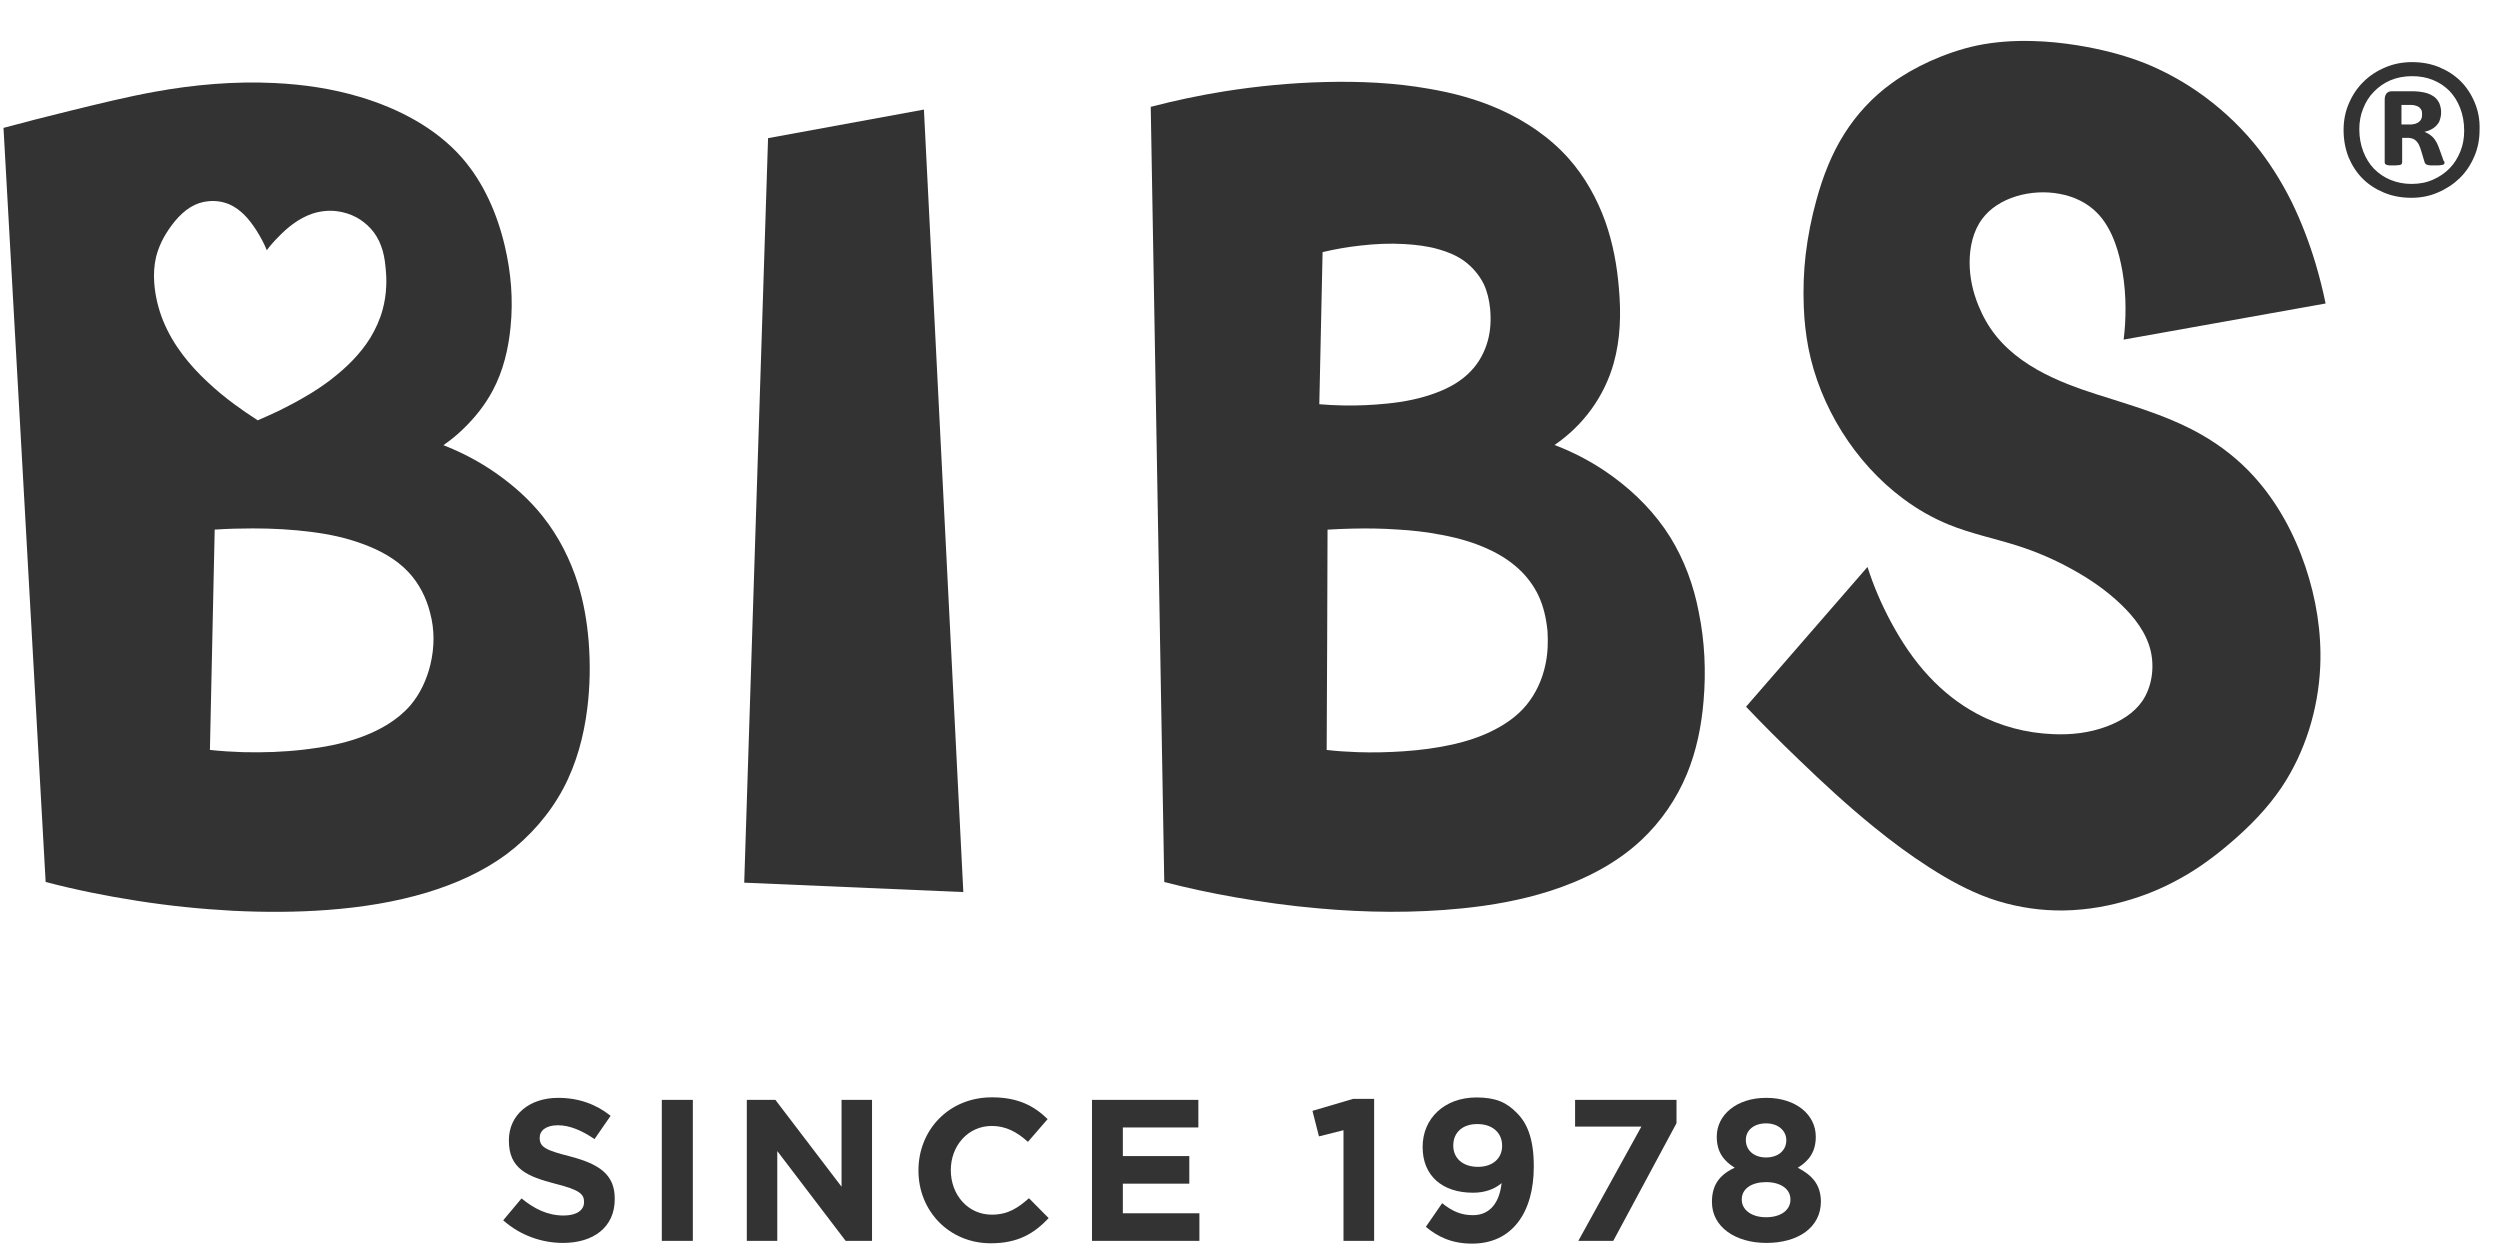 <svg xmlns="http://www.w3.org/2000/svg" fill="none" viewBox="0 0 58 29" height="29" width="58">
<path fill="#333333" d="M13.228 26.829C12.664 26.686 12.521 26.614 12.521 26.4V26.392C12.521 26.233 12.664 26.106 12.942 26.106C13.22 26.106 13.502 26.229 13.793 26.427L14.166 25.887C13.836 25.621 13.427 25.47 12.95 25.47C12.282 25.47 11.806 25.863 11.806 26.455V26.463C11.806 27.115 12.231 27.294 12.89 27.465C13.439 27.604 13.55 27.699 13.55 27.882V27.89C13.55 28.081 13.371 28.2 13.077 28.2C12.704 28.2 12.394 28.045 12.1 27.803L11.674 28.311C12.068 28.661 12.569 28.836 13.061 28.836C13.769 28.836 14.262 28.47 14.262 27.823V27.815C14.266 27.242 13.892 27.004 13.228 26.829Z"></path>
<path fill="#333333" d="M16.074 25.517H15.354V28.788H16.074V25.517Z"></path>
<path fill="#333333" d="M19.524 27.532L17.989 25.517H17.326V28.788H18.033V26.705L19.619 28.788H20.231V25.517H19.524V27.532Z"></path>
<path fill="#333333" d="M23.009 28.18C22.449 28.18 22.059 27.712 22.059 27.151V27.143C22.059 26.583 22.457 26.122 23.009 26.122C23.335 26.122 23.593 26.261 23.848 26.491L24.305 25.963C23.999 25.665 23.629 25.458 23.013 25.458C22.008 25.458 21.308 26.221 21.308 27.151V27.159C21.308 28.097 22.023 28.844 22.985 28.844C23.617 28.844 23.991 28.618 24.329 28.26L23.872 27.799C23.609 28.029 23.383 28.18 23.009 28.18Z"></path>
<path fill="#333333" d="M26.05 27.461H27.592V26.821H26.05V26.157H27.802V25.517H25.334V28.788H27.826V28.148H26.05V27.461Z"></path>
<path fill="#333333" d="M30.449 25.772L30.6 26.364L31.169 26.221V28.788H31.88V25.494H31.391L30.449 25.772Z"></path>
<path fill="#333333" d="M34.253 25.461C33.513 25.461 33.005 25.946 33.005 26.606V26.614C33.005 27.278 33.462 27.671 34.173 27.671C34.459 27.671 34.678 27.584 34.837 27.449C34.789 27.89 34.575 28.192 34.173 28.192C33.899 28.192 33.696 28.104 33.458 27.914L33.08 28.462C33.354 28.693 33.68 28.852 34.153 28.852C35.083 28.852 35.584 28.128 35.584 27.067V27.059C35.584 26.415 35.429 26.058 35.194 25.823C34.948 25.569 34.694 25.461 34.253 25.461ZM34.849 26.586C34.849 26.864 34.642 27.071 34.288 27.071C33.935 27.071 33.716 26.868 33.716 26.582V26.574C33.716 26.284 33.919 26.078 34.273 26.078C34.634 26.078 34.849 26.288 34.849 26.578V26.586Z"></path>
<path fill="#333333" d="M36.542 26.137H38.08L36.617 28.788H37.428L38.895 26.058V25.517H36.542V26.137Z"></path>
<path fill="#333333" d="M41.709 27.091C41.963 26.936 42.126 26.726 42.126 26.376V26.368C42.126 25.863 41.669 25.47 40.977 25.47C40.286 25.47 39.829 25.867 39.829 26.368V26.376C39.829 26.726 39.992 26.936 40.246 27.091C39.9 27.25 39.717 27.485 39.717 27.882V27.89C39.717 28.459 40.254 28.836 40.981 28.836C41.709 28.836 42.245 28.482 42.245 27.874V27.866C42.237 27.473 42.038 27.266 41.709 27.091ZM40.504 26.439C40.504 26.237 40.675 26.062 40.973 26.062C41.267 26.062 41.442 26.245 41.442 26.447V26.455C41.442 26.686 41.26 26.853 40.973 26.853C40.687 26.853 40.504 26.682 40.504 26.451V26.439ZM41.538 27.834C41.538 28.065 41.327 28.24 40.973 28.24C40.62 28.24 40.409 28.057 40.409 27.834V27.826C40.409 27.572 40.647 27.425 40.973 27.425C41.299 27.425 41.538 27.576 41.538 27.826V27.834Z"></path>
<path fill="#333333" d="M53.954 7.041C53.89 6.727 53.81 6.413 53.719 6.107C53.572 5.618 53.389 5.141 53.167 4.684C52.924 4.199 52.634 3.734 52.288 3.317C51.907 2.86 51.462 2.454 50.969 2.116C50.595 1.858 50.194 1.643 49.776 1.472C49.268 1.27 48.735 1.139 48.195 1.051C47.849 0.996 47.507 0.96 47.157 0.952C46.724 0.94 46.291 0.968 45.87 1.055C45.492 1.135 45.127 1.262 44.773 1.421C44.459 1.564 44.161 1.731 43.883 1.934C43.449 2.247 43.076 2.649 42.79 3.102C42.492 3.571 42.289 4.1 42.142 4.636C42.026 5.053 41.943 5.479 41.891 5.908C41.844 6.313 41.832 6.719 41.848 7.128C41.86 7.446 41.895 7.76 41.955 8.074C42.221 9.429 43.032 10.733 44.145 11.563C44.479 11.814 44.84 12.02 45.222 12.175C45.731 12.382 46.279 12.493 46.804 12.66C47.241 12.799 47.666 12.982 48.068 13.205C48.481 13.431 48.87 13.698 49.212 14.027C49.522 14.326 49.796 14.679 49.896 15.101C49.987 15.49 49.924 15.939 49.701 16.265C49.51 16.543 49.2 16.734 48.878 16.853C48.477 17.004 48.052 17.052 47.626 17.032C47.014 17.008 46.406 16.849 45.866 16.559C45.448 16.337 45.075 16.038 44.753 15.693C44.399 15.315 44.113 14.882 43.867 14.425C43.648 14.016 43.465 13.59 43.326 13.153C42.388 14.234 41.45 15.315 40.508 16.396C40.902 16.81 41.307 17.215 41.721 17.612C42.285 18.157 42.861 18.689 43.469 19.182C43.883 19.52 44.312 19.838 44.765 20.128C45.206 20.41 45.667 20.665 46.156 20.84C46.649 21.014 47.173 21.11 47.694 21.122C48.23 21.134 48.767 21.058 49.288 20.911C49.733 20.788 50.162 20.613 50.563 20.39C50.985 20.16 51.374 19.874 51.74 19.56C52.189 19.178 52.602 18.757 52.932 18.268C53.481 17.449 53.787 16.448 53.83 15.454C53.862 14.667 53.735 13.888 53.485 13.145C53.226 12.378 52.833 11.651 52.292 11.055C51.943 10.669 51.529 10.343 51.076 10.085C50.44 9.719 49.733 9.493 49.029 9.27C48.556 9.123 48.083 8.976 47.63 8.765C47.13 8.535 46.653 8.221 46.311 7.796C46.14 7.585 46.005 7.347 45.901 7.092C45.77 6.774 45.695 6.436 45.695 6.087C45.695 5.729 45.778 5.359 45.985 5.081C46.355 4.576 47.13 4.374 47.781 4.497C48.115 4.557 48.421 4.704 48.648 4.934C48.839 5.125 48.974 5.375 49.069 5.634C49.149 5.848 49.2 6.071 49.24 6.293C49.288 6.576 49.312 6.862 49.312 7.148C49.312 7.394 49.3 7.637 49.268 7.879C50.838 7.597 52.396 7.319 53.954 7.041Z"></path>
<path fill="#333333" d="M21.435 2.542L17.819 3.205L17.266 20.478L22.349 20.696L21.435 2.542Z"></path>
<path fill="#333333" d="M13.069 18.292C13.375 17.716 13.546 17.076 13.626 16.428C13.689 15.92 13.697 15.403 13.658 14.894C13.622 14.441 13.546 13.988 13.411 13.551C13.236 12.987 12.962 12.446 12.596 11.985C12.286 11.592 11.909 11.258 11.499 10.972C11.122 10.709 10.713 10.495 10.287 10.328C10.45 10.216 10.601 10.093 10.744 9.954C11.018 9.692 11.257 9.39 11.436 9.052C11.674 8.603 11.797 8.094 11.845 7.585C11.909 6.953 11.857 6.322 11.71 5.702C11.535 4.958 11.217 4.231 10.72 3.663C10.116 2.971 9.242 2.514 8.348 2.248C7.696 2.053 7.032 1.958 6.365 1.926C5.439 1.882 4.505 1.962 3.59 2.129C2.931 2.248 2.279 2.411 1.627 2.57C1.11 2.697 0.594 2.828 0.081 2.967C0.407 8.798 0.733 14.632 1.059 20.462C1.758 20.645 2.47 20.788 3.185 20.899C3.92 21.015 4.66 21.09 5.403 21.13C6.138 21.166 6.873 21.166 7.609 21.11C8.387 21.051 9.159 20.931 9.91 20.705C10.565 20.506 11.201 20.224 11.75 19.819C12.29 19.413 12.751 18.889 13.069 18.292ZM4.238 8.229C4.055 7.987 3.9 7.724 3.785 7.442C3.674 7.168 3.602 6.87 3.579 6.572C3.563 6.365 3.575 6.155 3.622 5.956C3.662 5.801 3.722 5.65 3.801 5.507C3.877 5.372 3.964 5.245 4.063 5.125C4.167 5.002 4.286 4.887 4.425 4.803C4.552 4.728 4.691 4.68 4.838 4.668C5.001 4.652 5.168 4.676 5.319 4.74C5.454 4.799 5.57 4.887 5.673 4.99C5.78 5.097 5.868 5.221 5.951 5.348C6.043 5.495 6.126 5.646 6.19 5.805C6.269 5.698 6.357 5.598 6.452 5.503C6.559 5.392 6.675 5.284 6.802 5.193C6.933 5.097 7.076 5.018 7.231 4.962C7.418 4.899 7.616 4.875 7.811 4.899C7.97 4.919 8.125 4.966 8.268 5.042C8.391 5.109 8.507 5.201 8.602 5.304C8.705 5.419 8.785 5.551 8.837 5.694C8.9 5.853 8.928 6.023 8.944 6.194C8.96 6.345 8.968 6.496 8.96 6.647C8.952 6.83 8.924 7.013 8.876 7.188C8.813 7.418 8.713 7.637 8.59 7.84C8.475 8.027 8.336 8.197 8.185 8.356C8.026 8.523 7.847 8.674 7.664 8.817C7.477 8.957 7.283 9.088 7.08 9.203C6.885 9.318 6.682 9.426 6.48 9.525C6.313 9.604 6.146 9.68 5.979 9.751C5.792 9.632 5.609 9.505 5.431 9.374C5.216 9.215 5.013 9.048 4.819 8.865C4.608 8.67 4.413 8.46 4.238 8.229ZM9.985 15.419C9.902 15.765 9.747 16.099 9.52 16.365C9.222 16.71 8.805 16.945 8.368 17.104C7.942 17.259 7.505 17.338 7.06 17.39C6.587 17.446 6.11 17.462 5.633 17.45C5.379 17.442 5.125 17.426 4.87 17.398C4.906 15.693 4.946 13.992 4.981 12.287C5.276 12.267 5.57 12.259 5.864 12.259C6.325 12.259 6.786 12.283 7.239 12.343C7.64 12.394 8.038 12.478 8.419 12.621C8.813 12.764 9.194 12.971 9.476 13.273C9.719 13.531 9.89 13.865 9.977 14.211C10.085 14.604 10.081 15.021 9.985 15.419Z"></path>
<path fill="#333333" d="M56.672 3.675C56.66 3.635 56.644 3.6 56.632 3.564C56.616 3.52 56.6 3.476 56.585 3.433C56.569 3.393 56.553 3.353 56.533 3.313C56.509 3.266 56.477 3.218 56.441 3.182C56.41 3.151 56.374 3.123 56.338 3.103C56.31 3.087 56.279 3.071 56.247 3.059C56.275 3.051 56.302 3.043 56.33 3.035C56.366 3.023 56.398 3.007 56.43 2.988C56.465 2.968 56.497 2.944 56.525 2.912C56.557 2.88 56.585 2.841 56.6 2.797C56.616 2.757 56.624 2.709 56.632 2.666C56.636 2.61 56.636 2.558 56.624 2.503C56.616 2.463 56.605 2.423 56.589 2.387C56.569 2.348 56.541 2.308 56.509 2.276C56.473 2.24 56.43 2.217 56.386 2.193C56.342 2.173 56.298 2.157 56.243 2.145C56.187 2.133 56.127 2.125 56.068 2.121C56.02 2.117 55.98 2.117 55.945 2.117H55.814H55.682H55.539H55.511C55.492 2.117 55.472 2.117 55.452 2.121C55.428 2.125 55.404 2.133 55.388 2.149C55.372 2.161 55.356 2.177 55.349 2.197C55.337 2.217 55.333 2.236 55.329 2.256C55.325 2.284 55.325 2.312 55.325 2.34V2.479V2.741V3.087V3.433C55.325 3.52 55.325 3.608 55.325 3.699C55.325 3.715 55.325 3.735 55.325 3.751C55.325 3.759 55.325 3.767 55.325 3.775C55.325 3.782 55.329 3.79 55.333 3.798C55.337 3.806 55.341 3.81 55.349 3.814C55.356 3.818 55.364 3.822 55.372 3.826C55.384 3.83 55.396 3.83 55.408 3.834C55.424 3.838 55.44 3.838 55.46 3.838C55.476 3.838 55.492 3.838 55.508 3.838C55.523 3.838 55.539 3.838 55.555 3.838C55.575 3.838 55.591 3.838 55.611 3.834C55.627 3.834 55.643 3.83 55.663 3.83C55.67 3.83 55.678 3.826 55.686 3.826C55.694 3.822 55.698 3.822 55.702 3.818C55.706 3.814 55.714 3.81 55.718 3.802C55.722 3.798 55.726 3.79 55.726 3.782C55.726 3.778 55.726 3.771 55.73 3.767C55.73 3.751 55.73 3.739 55.73 3.723V3.631V3.492V3.321V3.198C55.754 3.198 55.782 3.198 55.806 3.198C55.83 3.198 55.857 3.198 55.881 3.198C55.913 3.202 55.945 3.206 55.977 3.218C56.008 3.23 56.036 3.25 56.06 3.274C56.08 3.294 56.096 3.321 56.112 3.345C56.124 3.373 56.136 3.397 56.147 3.425C56.159 3.457 56.167 3.488 56.179 3.524C56.191 3.56 56.199 3.596 56.211 3.631C56.219 3.655 56.227 3.683 56.235 3.711C56.243 3.731 56.247 3.759 56.255 3.775C56.263 3.79 56.271 3.802 56.282 3.81C56.298 3.818 56.314 3.826 56.334 3.83C56.358 3.834 56.386 3.838 56.41 3.838C56.43 3.838 56.446 3.838 56.461 3.838C56.485 3.838 56.513 3.838 56.537 3.838C56.557 3.838 56.581 3.838 56.605 3.834C56.624 3.83 56.64 3.83 56.66 3.826C56.668 3.826 56.68 3.822 56.688 3.818C56.692 3.814 56.7 3.81 56.704 3.806C56.708 3.798 56.712 3.79 56.712 3.782C56.712 3.771 56.712 3.763 56.712 3.755C56.684 3.727 56.68 3.699 56.672 3.675ZM56.187 2.721C56.179 2.753 56.167 2.781 56.143 2.805C56.12 2.833 56.088 2.852 56.056 2.864C56.028 2.876 56 2.88 55.972 2.884C55.953 2.888 55.933 2.888 55.909 2.888C55.893 2.888 55.877 2.888 55.861 2.888H55.786H55.714V2.435H55.822H55.889C55.909 2.435 55.925 2.435 55.945 2.435C55.972 2.435 56.004 2.439 56.032 2.447C56.064 2.455 56.096 2.467 56.124 2.487C56.147 2.507 56.167 2.531 56.179 2.558C56.187 2.578 56.191 2.598 56.191 2.622C56.195 2.658 56.191 2.689 56.187 2.721Z"></path>
<path fill="#333333" d="M57.415 2.383C57.336 2.192 57.228 2.025 57.089 1.886C56.95 1.747 56.783 1.64 56.593 1.56C56.402 1.481 56.191 1.441 55.961 1.441C55.738 1.441 55.531 1.481 55.337 1.564C55.146 1.644 54.975 1.755 54.832 1.898C54.689 2.037 54.578 2.204 54.494 2.399C54.411 2.59 54.371 2.796 54.371 3.015C54.371 3.245 54.411 3.452 54.486 3.647C54.566 3.837 54.673 4.004 54.812 4.143C54.951 4.283 55.118 4.39 55.309 4.469C55.5 4.549 55.714 4.589 55.941 4.589C56.163 4.589 56.37 4.549 56.561 4.465C56.755 4.382 56.922 4.271 57.066 4.132C57.209 3.992 57.32 3.826 57.403 3.631C57.487 3.44 57.526 3.233 57.526 3.011C57.534 2.784 57.495 2.574 57.415 2.383ZM57.081 3.512C57.022 3.659 56.942 3.79 56.835 3.901C56.728 4.012 56.6 4.1 56.449 4.167C56.298 4.235 56.132 4.267 55.945 4.267C55.774 4.267 55.611 4.235 55.464 4.175C55.317 4.116 55.19 4.028 55.078 3.917C54.971 3.806 54.888 3.671 54.828 3.516C54.768 3.361 54.736 3.186 54.736 2.999C54.736 2.828 54.764 2.669 54.824 2.522C54.883 2.371 54.963 2.24 55.074 2.128C55.182 2.017 55.309 1.926 55.46 1.862C55.607 1.799 55.778 1.767 55.961 1.767C56.132 1.767 56.294 1.795 56.441 1.854C56.589 1.914 56.716 1.997 56.827 2.109C56.934 2.22 57.018 2.355 57.077 2.51C57.137 2.665 57.169 2.84 57.169 3.031C57.169 3.206 57.141 3.365 57.081 3.512Z"></path>
<path fill="#333333" d="M38.752 12.466C38.414 11.922 37.953 11.449 37.432 11.067C37.011 10.757 36.55 10.507 36.065 10.324C36.395 10.098 36.689 9.816 36.923 9.49C37.154 9.172 37.329 8.81 37.436 8.432C37.595 7.872 37.611 7.276 37.559 6.692C37.516 6.163 37.42 5.642 37.245 5.146C37.055 4.613 36.772 4.104 36.395 3.679C35.958 3.186 35.397 2.809 34.793 2.538C34.269 2.304 33.708 2.153 33.144 2.058C32.353 1.918 31.542 1.883 30.739 1.903C29.952 1.922 29.169 1.998 28.394 2.121C27.822 2.213 27.258 2.332 26.697 2.479C26.801 8.472 26.908 14.47 27.011 20.463C27.548 20.602 28.088 20.717 28.633 20.813C29.285 20.928 29.941 21.019 30.6 21.075C31.701 21.174 32.814 21.186 33.915 21.075C34.602 21.007 35.286 20.884 35.95 20.674C36.733 20.423 37.488 20.046 38.084 19.485C38.537 19.06 38.899 18.531 39.137 17.955C39.36 17.415 39.475 16.838 39.523 16.258C39.582 15.57 39.55 14.875 39.411 14.199C39.296 13.591 39.078 12.995 38.752 12.466ZM30.684 5.849C30.97 5.782 31.26 5.73 31.554 5.698C31.896 5.658 32.242 5.642 32.583 5.662C32.854 5.678 33.124 5.71 33.382 5.785C33.593 5.845 33.796 5.929 33.971 6.056C34.161 6.195 34.32 6.382 34.424 6.592C34.507 6.771 34.551 6.966 34.571 7.165C34.594 7.415 34.583 7.669 34.515 7.912C34.443 8.17 34.312 8.413 34.13 8.603C33.911 8.838 33.621 9.001 33.319 9.112C32.953 9.251 32.572 9.323 32.19 9.362C31.844 9.398 31.494 9.414 31.149 9.406C30.97 9.402 30.791 9.394 30.608 9.378C30.632 8.206 30.66 7.029 30.684 5.849ZM35.854 15.419C35.783 15.761 35.632 16.091 35.413 16.357C35.203 16.612 34.924 16.806 34.626 16.953C34.332 17.101 34.018 17.2 33.704 17.271C33.331 17.355 32.949 17.403 32.563 17.43C32.206 17.454 31.852 17.462 31.494 17.45C31.256 17.442 31.014 17.426 30.779 17.399C30.787 15.694 30.795 13.993 30.799 12.288C30.99 12.276 31.18 12.268 31.371 12.264C31.717 12.256 32.063 12.26 32.408 12.284C32.758 12.303 33.108 12.343 33.454 12.411C33.831 12.482 34.205 12.586 34.555 12.753C34.805 12.868 35.04 13.019 35.242 13.206C35.425 13.377 35.58 13.583 35.687 13.806C35.811 14.064 35.874 14.354 35.902 14.64C35.918 14.895 35.91 15.161 35.854 15.419Z"></path>
</svg>
